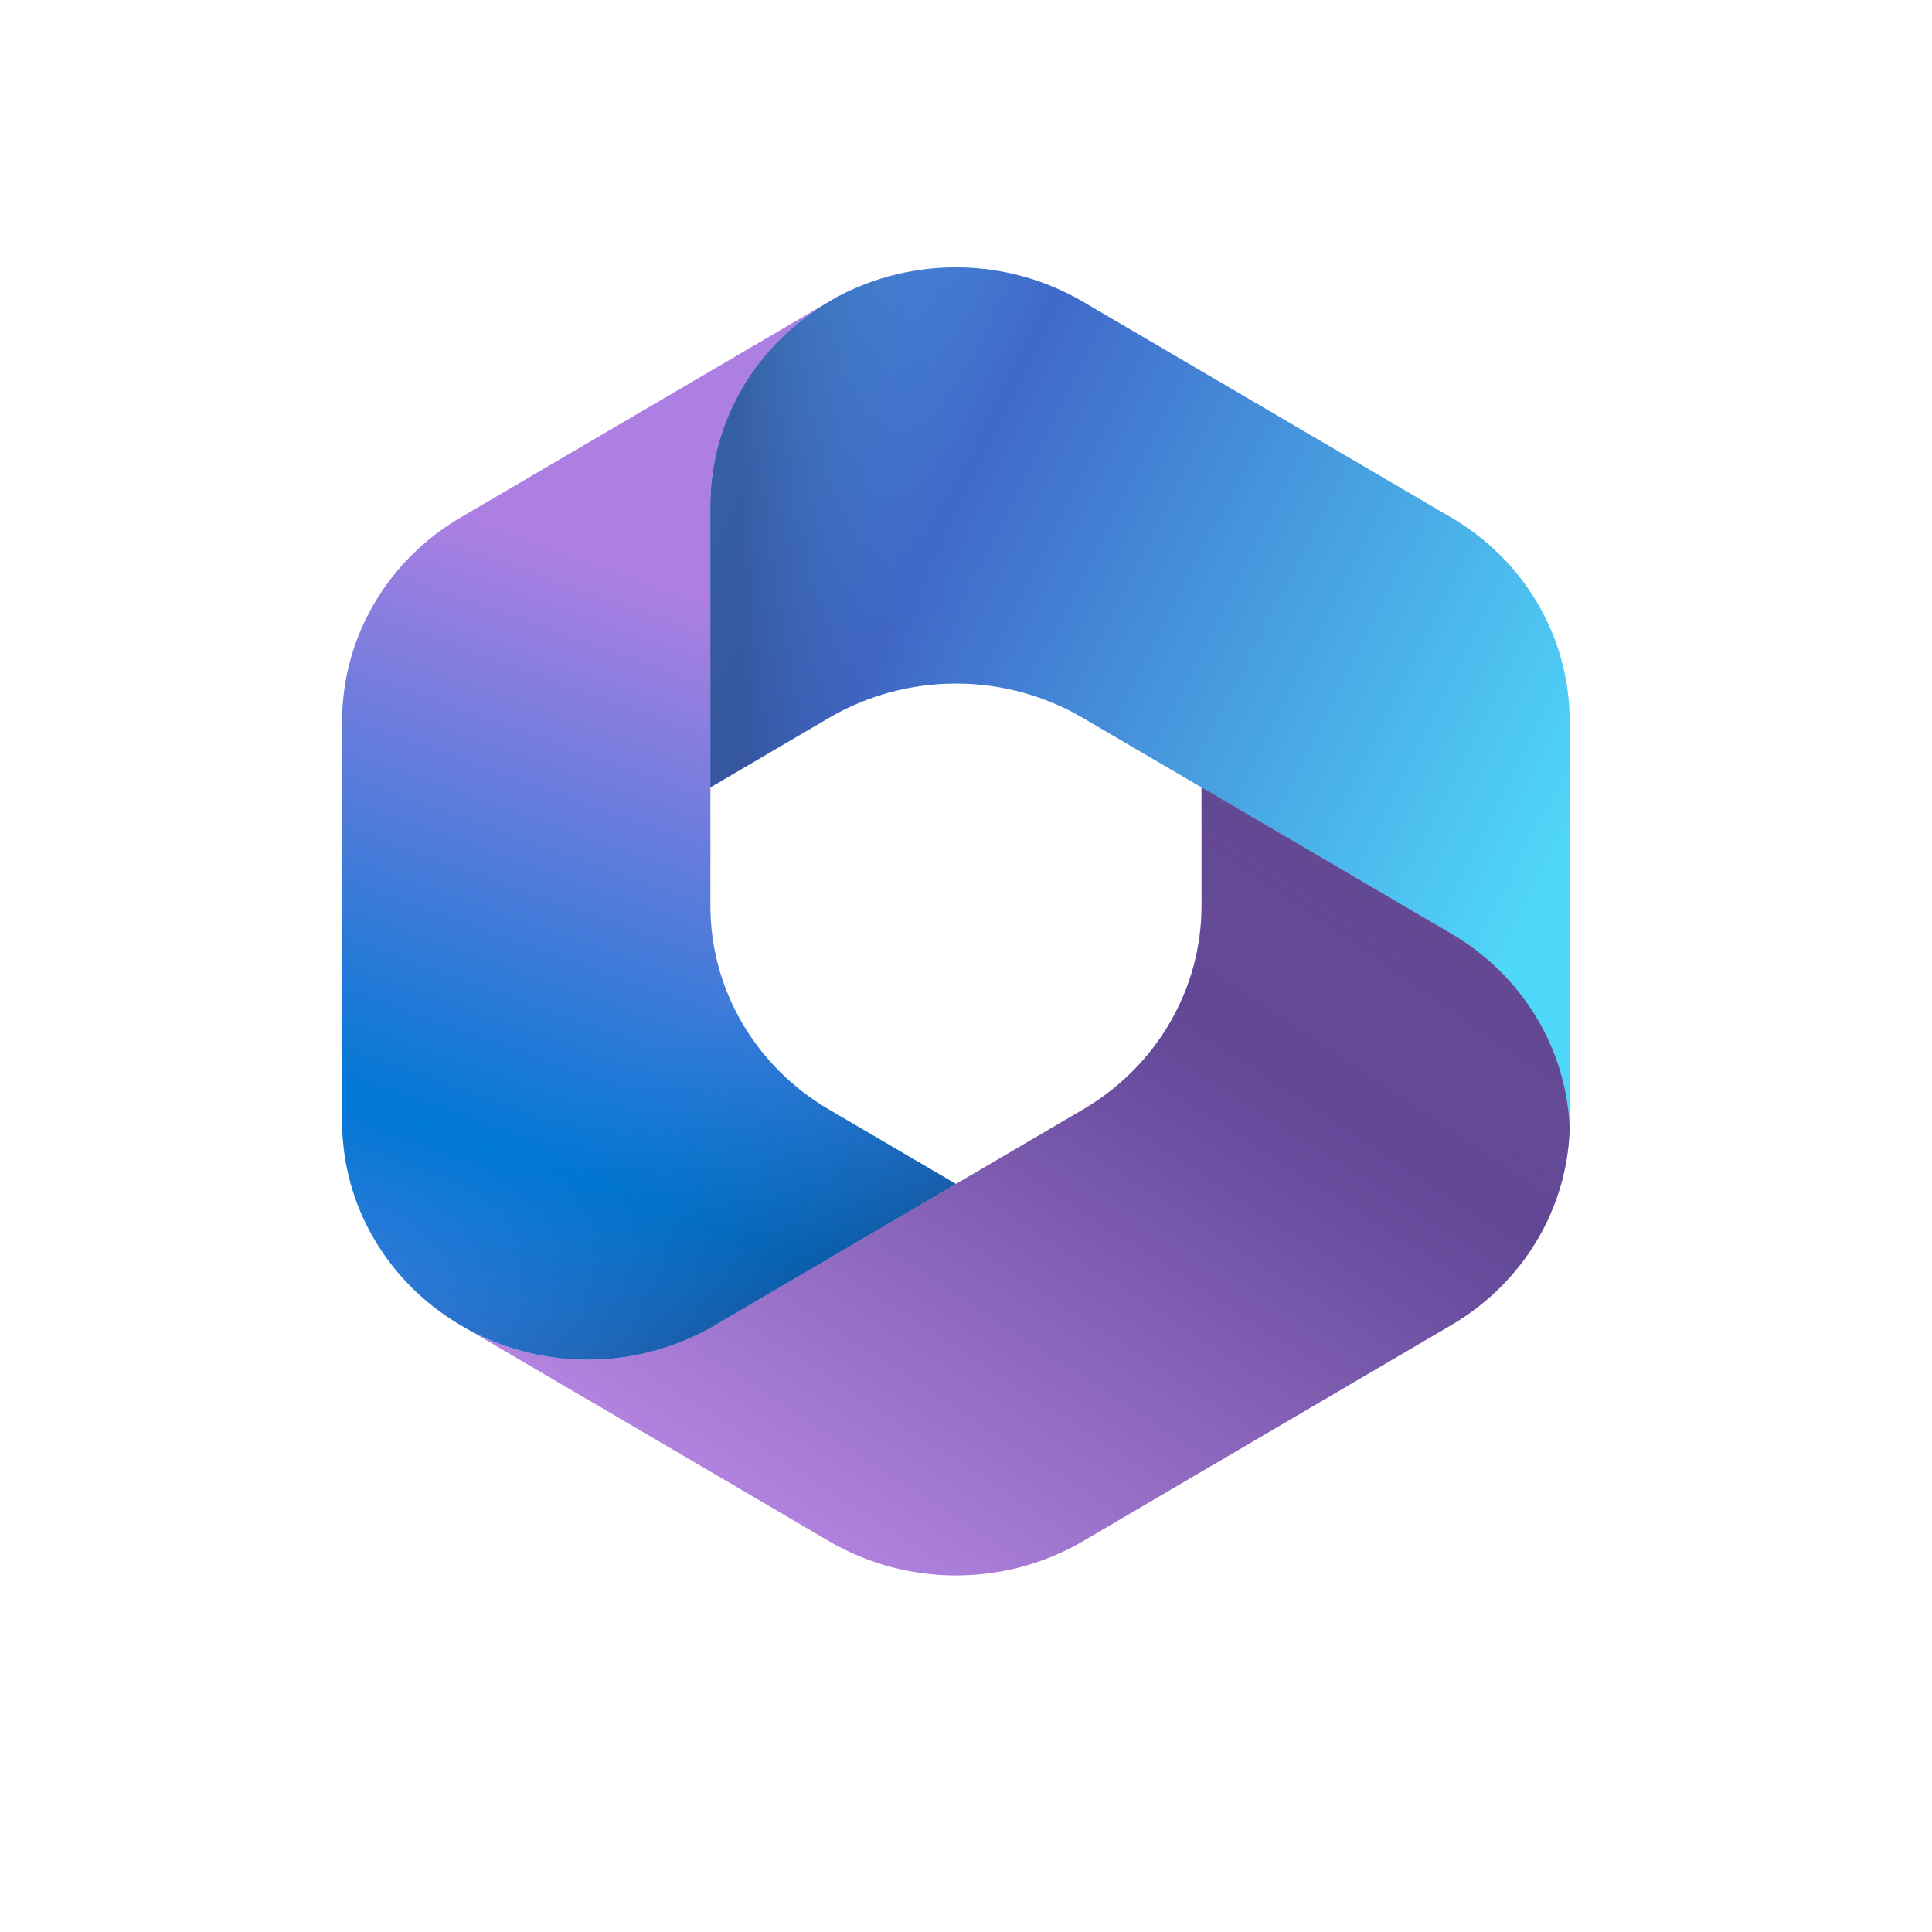 <svg width="24" height="24" viewBox="0 0 24 24" fill="none" xmlns="http://www.w3.org/2000/svg">
<path d="M19.499 8.957V13.934C19.499 13.966 19.499 13.998 19.498 14.031C19.464 13.034 18.913 12.118 18.028 11.599L13.453 8.919C12.483 8.349 11.266 8.349 10.295 8.919L8.824 9.781V6.278C8.824 5.244 9.382 4.285 10.295 3.75L10.386 3.696C11.342 3.179 12.513 3.197 13.453 3.748L18.028 6.429C18.942 6.963 19.499 7.923 19.499 8.957Z" fill="url(#paint0_linear_6687_79104)"/>
<path fill-rule="evenodd" clip-rule="evenodd" d="M10.296 3.748C10.319 3.734 10.342 3.721 10.366 3.708L10.295 3.75C9.382 4.285 8.824 5.244 8.824 6.278V9.781L8.825 9.78V11.255C8.825 12.289 9.383 13.248 10.296 13.782L11.875 14.708L8.88 16.464C7.944 17.013 6.78 17.033 5.829 16.524L5.721 16.461C4.808 15.925 4.25 14.968 4.25 13.934V8.957C4.25 7.923 4.808 6.963 5.721 6.429L10.296 3.748ZM5.899 16.565L7.244 17.355H7.245L5.899 16.565Z" fill="url(#paint1_linear_6687_79104)"/>
<path fill-rule="evenodd" clip-rule="evenodd" d="M19.499 14.023C19.463 13.029 18.913 12.117 18.03 11.599L14.926 9.78V11.253C14.926 12.287 14.368 13.246 13.455 13.781L8.88 16.463C7.944 17.013 6.78 17.033 5.828 16.523L10.297 19.144C11.267 19.713 12.484 19.713 13.455 19.144L18.03 16.46C18.917 15.94 19.468 15.021 19.499 14.023Z" fill="url(#paint2_linear_6687_79104)"/>
<g style="mix-blend-mode:multiply" opacity="0.6">
<path d="M19.499 8.957V13.934C19.499 13.966 19.499 13.998 19.498 14.031C19.464 13.034 18.913 12.118 18.028 11.599L13.453 8.919C12.483 8.349 11.266 8.349 10.295 8.919L8.824 9.781V6.278C8.824 5.244 9.382 4.285 10.295 3.75L10.386 3.696C11.342 3.179 12.513 3.197 13.453 3.748L18.028 6.429C18.942 6.963 19.499 7.923 19.499 8.957Z" fill="url(#paint3_linear_6687_79104)"/>
</g>
<g style="mix-blend-mode:multiply" opacity="0.6">
<path fill-rule="evenodd" clip-rule="evenodd" d="M10.296 3.748C10.319 3.734 10.342 3.721 10.366 3.708L10.295 3.75C9.382 4.285 8.824 5.244 8.824 6.278V9.781L8.825 9.78V11.255C8.825 12.289 9.383 13.248 10.296 13.782L11.875 14.708L8.88 16.464C7.944 17.013 6.78 17.033 5.829 16.524L5.721 16.461C4.808 15.925 4.25 14.968 4.25 13.934V8.957C4.25 7.923 4.808 6.963 5.721 6.429L10.296 3.748ZM5.899 16.565L7.244 17.355H7.245L5.899 16.565Z" fill="url(#paint4_linear_6687_79104)"/>
</g>
<g style="mix-blend-mode:multiply" opacity="0.4">
<path fill-rule="evenodd" clip-rule="evenodd" d="M19.499 14.023C19.463 13.029 18.913 12.117 18.03 11.599L14.926 9.78V11.253C14.926 12.287 14.368 13.246 13.455 13.781L8.88 16.463C7.944 17.013 6.78 17.033 5.828 16.523L10.297 19.144C11.267 19.713 12.484 19.713 13.455 19.144L18.03 16.46C18.917 15.94 19.468 15.021 19.499 14.023Z" fill="url(#paint5_linear_6687_79104)"/>
</g>
<defs>
<linearGradient id="paint0_linear_6687_79104" x1="18.546" y1="12.37" x2="-3.842" y2="1.078" gradientUnits="userSpaceOnUse">
<stop stop-color="#4FD7F9"/>
<stop offset="0.349" stop-color="#4069C9"/>
<stop offset="0.672" stop-color="#4FD7F9"/>
<stop offset="1" stop-color="#4069C9"/>
</linearGradient>
<linearGradient id="paint1_linear_6687_79104" x1="9.778" y1="7.781" x2="2.698" y2="27.599" gradientUnits="userSpaceOnUse">
<stop stop-color="#AE7FE2"/>
<stop offset="0.349" stop-color="#0078D4"/>
<stop offset="0.672" stop-color="#AE7FE2"/>
<stop offset="1" stop-color="#0078D4"/>
</linearGradient>
<linearGradient id="paint2_linear_6687_79104" x1="44.854" y1="2.952" x2="25.174" y2="33.189" gradientUnits="userSpaceOnUse">
<stop stop-color="#5D4493"/>
<stop offset="0.349" stop-color="#D59DFF"/>
<stop offset="0.674" stop-color="#5D4493"/>
<stop offset="1" stop-color="#D59DFF"/>
</linearGradient>
<linearGradient id="paint3_linear_6687_79104" x1="9.196" y1="3.711" x2="12.06" y2="3.711" gradientUnits="userSpaceOnUse">
<stop stop-color="#2D3F80"/>
<stop offset="1" stop-color="#436DCD" stop-opacity="0"/>
</linearGradient>
<linearGradient id="paint4_linear_6687_79104" x1="8.933" y1="16.567" x2="7.122" y2="13.627" gradientUnits="userSpaceOnUse">
<stop stop-color="#114A8B"/>
<stop offset="1" stop-color="#0078D4" stop-opacity="0"/>
</linearGradient>
<linearGradient id="paint5_linear_6687_79104" x1="18.111" y1="12.092" x2="16.294" y2="14.83" gradientUnits="userSpaceOnUse">
<stop stop-color="#493474"/>
<stop offset="1" stop-color="#8C66BA" stop-opacity="0"/>
</linearGradient>
</defs>
</svg>
